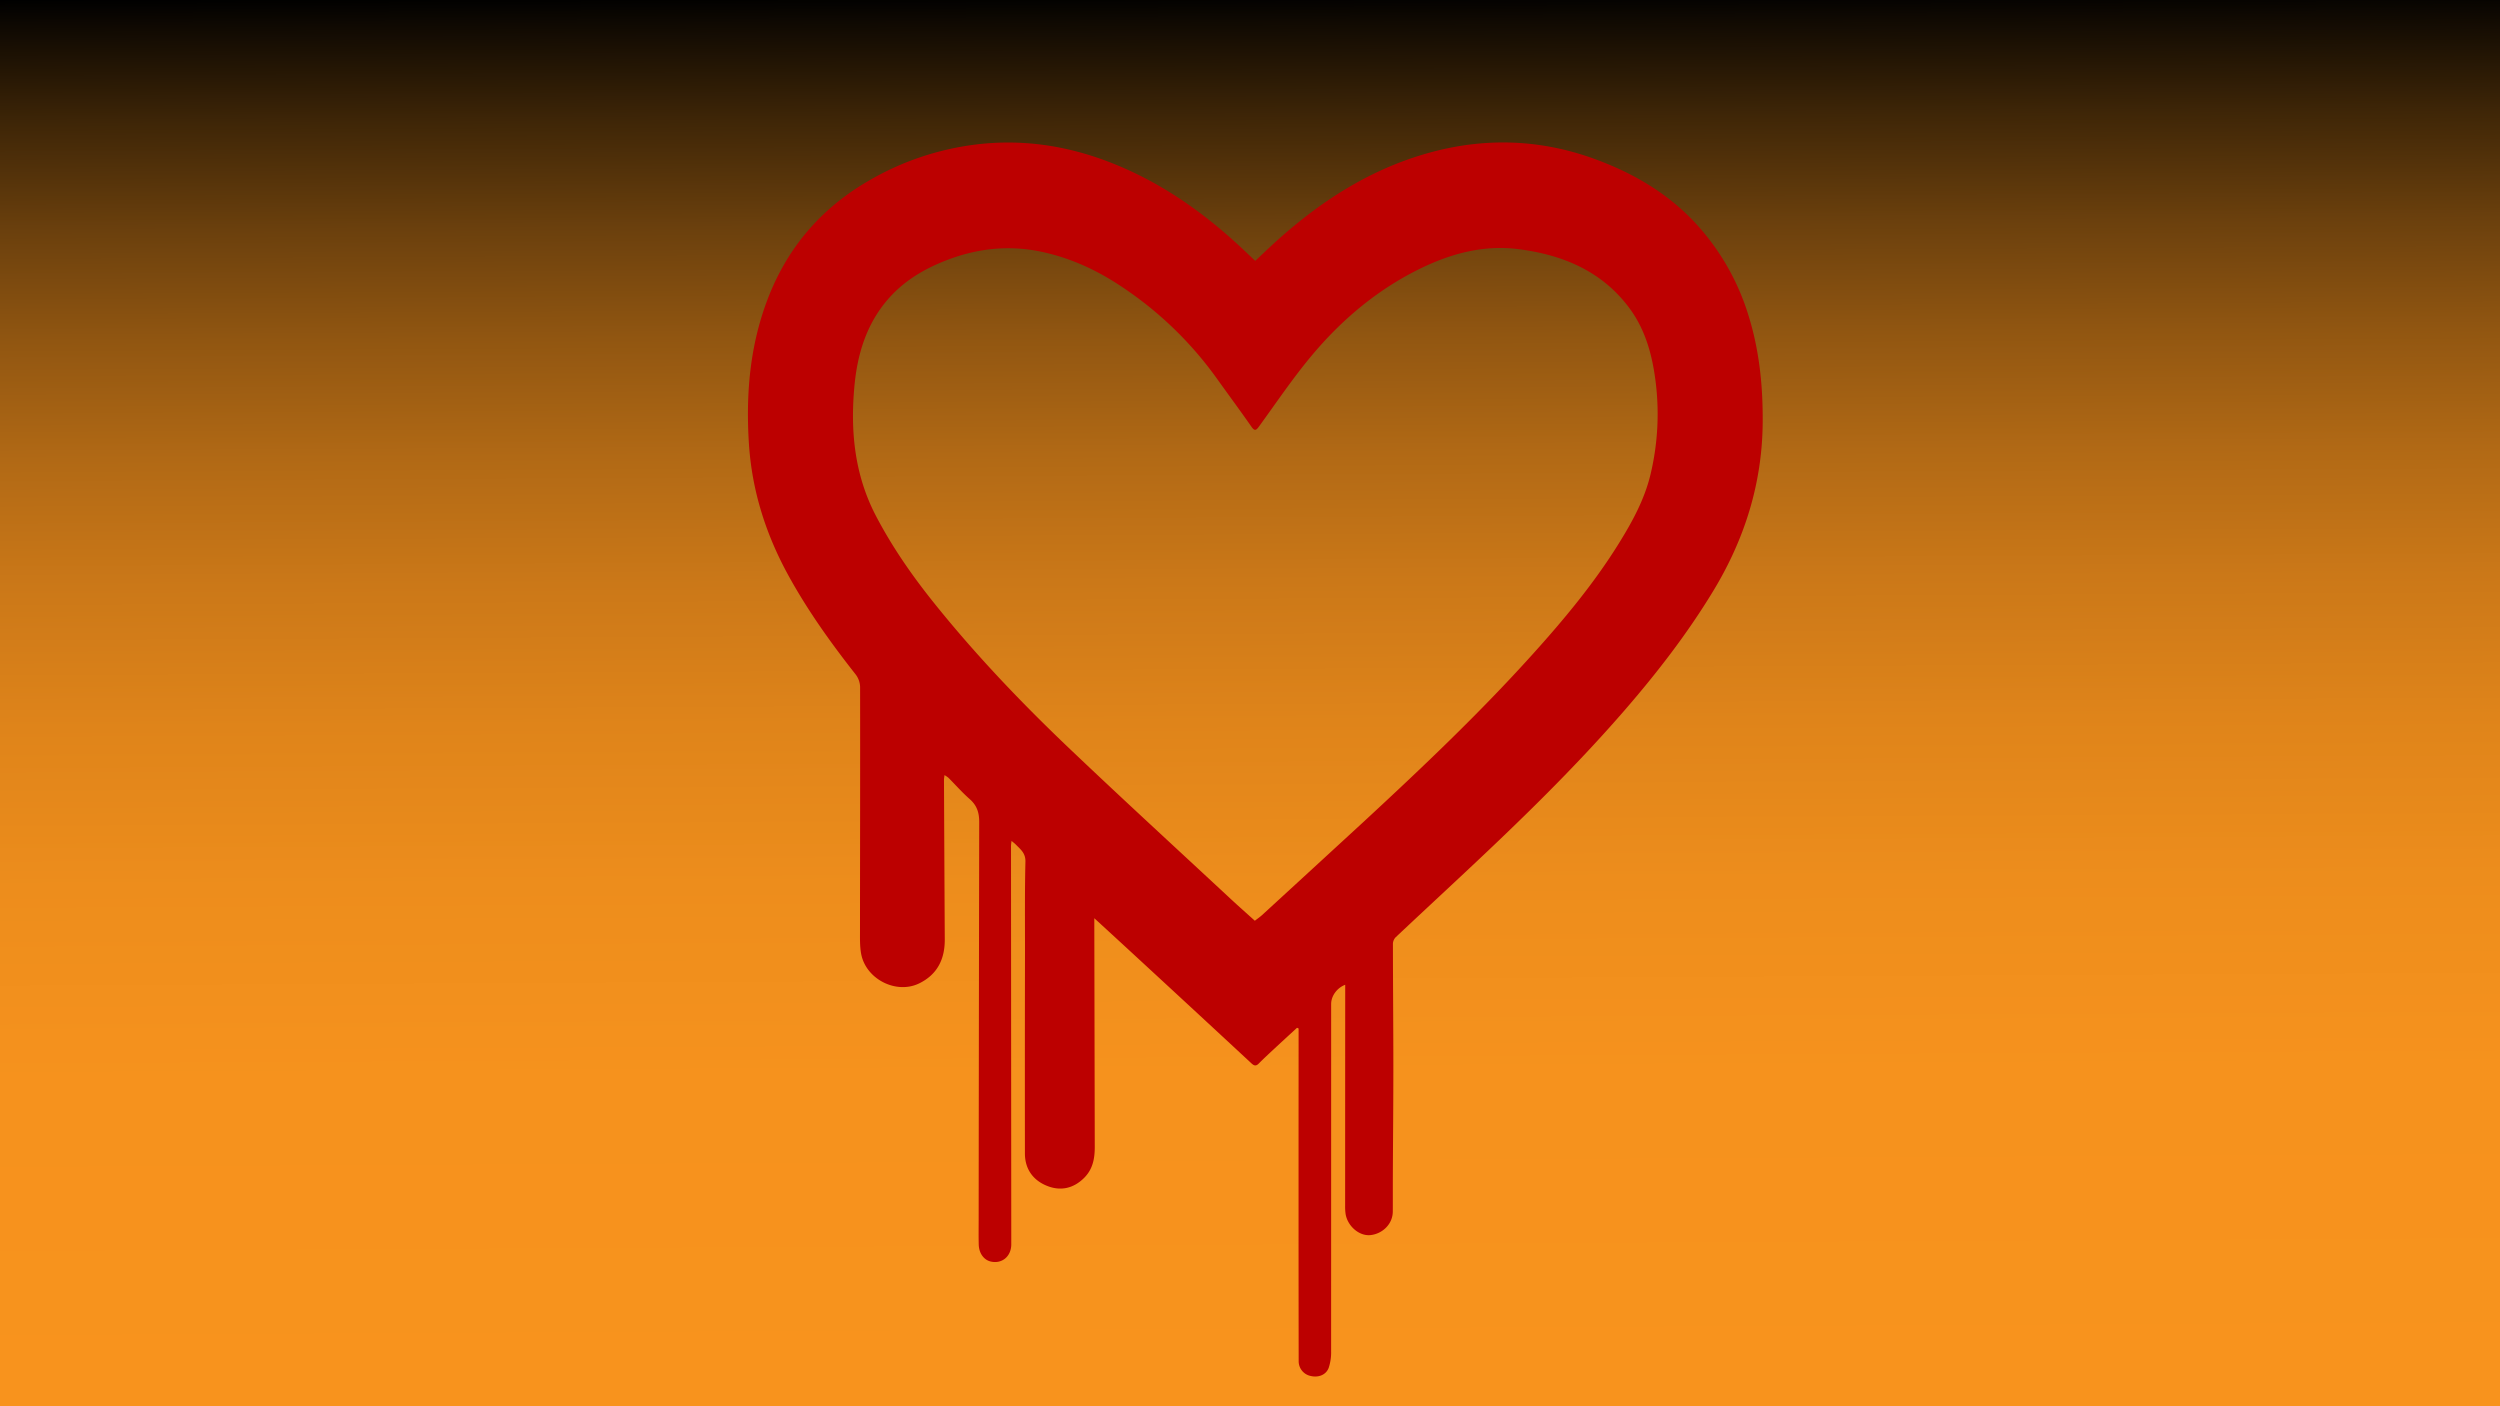 <?xml version="1.0" encoding="UTF-8"?> <svg xmlns="http://www.w3.org/2000/svg" xmlns:xlink="http://www.w3.org/1999/xlink" viewBox="0 0 1920 1080"> <defs> <style>.a{fill:url(#a);}.b{fill:#bc0000;}</style> <linearGradient id="a" x1="957.176" y1="-4.959" x2="962.824" y2="1084.959" gradientUnits="userSpaceOnUse"> <stop offset="0"></stop> <stop offset="0.019" stop-color="#0f0902"></stop> <stop offset="0.088" stop-color="#3f2607"></stop> <stop offset="0.163" stop-color="#6b400d"></stop> <stop offset="0.241" stop-color="#915611"></stop> <stop offset="0.324" stop-color="#b16915"></stop> <stop offset="0.414" stop-color="#cb7818"></stop> <stop offset="0.513" stop-color="#df841a"></stop> <stop offset="0.626" stop-color="#ed8d1c"></stop> <stop offset="0.763" stop-color="#f6921d"></stop> <stop offset="1" stop-color="#f8931d"></stop> </linearGradient> </defs> <title>2014%2F06%2F23%2F35%2Fheartbleedo.06667-2000</title> <rect class="a" width="1920" height="1080"></rect> <path class="b" d="M342.843,644.25c-5.855,5.392-11.73,10.762-17.557,16.184-3.988,3.71-7.99,7.41-11.827,11.274-2.077,2.091-3.5,1.837-5.6-.112q-44.9-41.676-89.939-83.2c-9.868-9.115-19.776-18.187-30.768-28.293,0,2.483,0,3.747,0,5.011q.175,85.324.344,170.649c.016,8.884-1.472,17.135-8.226,23.832-8.279,8.209-18.009,10.021-27.8,6.313-10.962-4.152-17.6-12.764-17.615-25.113q-.091-77.137.062-154.274c.021-23.3-.221-46.608.333-69.9.155-6.518-3.779-9.391-7.381-13.066-.862-.879-1.864-1.619-3.272-2.825a35.849,35.849,0,0,0-.426,3.681q.094,153.069.21,306.138c.005,9.263-7.1,15.194-15.685,13.252-5.359-1.211-9.134-6.344-9.308-13.087-.161-6.264-.066-12.534-.06-18.8q.139-152.829.426-305.657c.022-7.336-1.815-12.826-7.34-17.67-5.765-5.054-10.856-10.882-16.286-16.327a21.907,21.907,0,0,0-3.038-2.064c-.182,1.682-.4,2.73-.393,3.776q.281,61.221.606,122.441c.083,15.127-5.7,26.889-19.566,33.71-17.732,8.725-41.252-3.3-44.713-22.955-.965-5.482-.835-11.2-.832-16.807.034-62.674.193-125.348.082-188.022a16.564,16.564,0,0,0-3.425-9.461c-18.867-23.978-36.6-48.718-51.355-75.5C-65,265.623-75.814,231.982-78.128,195.432c-2.4-37.881.744-74.805,14.274-110.426C-49.073,46.089-23.666,15.938,12.053-5.181A215.475,215.475,0,0,1,96.834-34.175c34.7-4.15,68.262.785,100.821,13.173,39.5,15.027,73.359,38.825,103.971,67.648,2.9,2.734,5.794,5.481,9.115,8.624,5.737-5.358,11.218-10.653,16.883-15.74,33.293-29.9,70.2-53.723,113.425-66.355,44.033-12.867,87.83-11.841,131.034,4.088,29.677,10.941,56.389,26.61,77.928,50.3a183.043,183.043,0,0,1,39.421,69.258c8.478,26.972,11.261,54.6,11.037,82.687-.374,46.841-13.934,89.685-38.137,129.536-19.808,32.615-43,62.605-67.906,91.351-30.165,34.811-62.572,67.452-95.816,99.247-26.4,25.252-53.323,49.956-79.923,75a7.578,7.578,0,0,0-2.2,4.939c.023,31.17.319,62.34.334,93.511.013,27.635-.259,55.27-.384,82.905-.044,9.785.013,19.571-.047,29.356-.061,9.969-8.277,17.275-17.276,18.134-8.695.83-17.6-7.106-19-16.394a42.142,42.142,0,0,1-.332-6.244q.014-81.717.064-163.434,0-3.092,0-6.179c-6.227,2.339-10.8,8.454-10.8,14.806q0,133.3-.025,266.607a37.851,37.851,0,0,1-1.821,12.664c-2.018,5.563-7.94,7.8-13.961,6.335a11.521,11.521,0,0,1-9.14-11.463q-.095-57.368-.092-114.735-.007-67.736.039-135.472,0-2.6,0-5.192Zm-32.406-82.194c2.155-1.683,3.994-2.928,5.613-4.413q39.139-35.887,78.214-71.846c44.464-41.131,88.393-82.816,129.022-127.852,24.4-27.048,47.7-54.974,66.947-86.066,10.163-16.419,19.44-33.37,24.005-52.289a199.393,199.393,0,0,0,3.446-75.6c-2.722-19-8.146-37.117-19.755-52.667-21.3-28.529-51.546-40.842-85.395-45.1-26.1-3.285-50.9,3.262-74.333,14.613-33.228,16.093-61.009,39.459-84.509,67.659-14.335,17.2-26.9,35.9-40.11,54.035-2.239,3.074-3.356,3.538-5.766.088-8.722-12.484-17.786-24.726-26.64-37.118a280.762,280.762,0,0,0-74.517-71.4c-18.581-12.274-38.6-21.319-60.492-25.906-24.845-5.206-48.974-2.511-72.5,6.586C55.814,61.678,39.779,71.3,27.347,86.314,11.782,105.108,5.189,127.344,2.952,151.1c-3.28,34.832.031,68.6,16.6,100.235C31.894,274.9,46.929,296.588,63.48,317.28,95.69,357.547,131.21,394.766,168.5,430.228,209.36,469.091,250.939,507.2,292.233,545.6,298.188,551.14,304.3,556.512,310.437,562.056Z" transform="translate(653.28 145.08)"></path> </svg> 